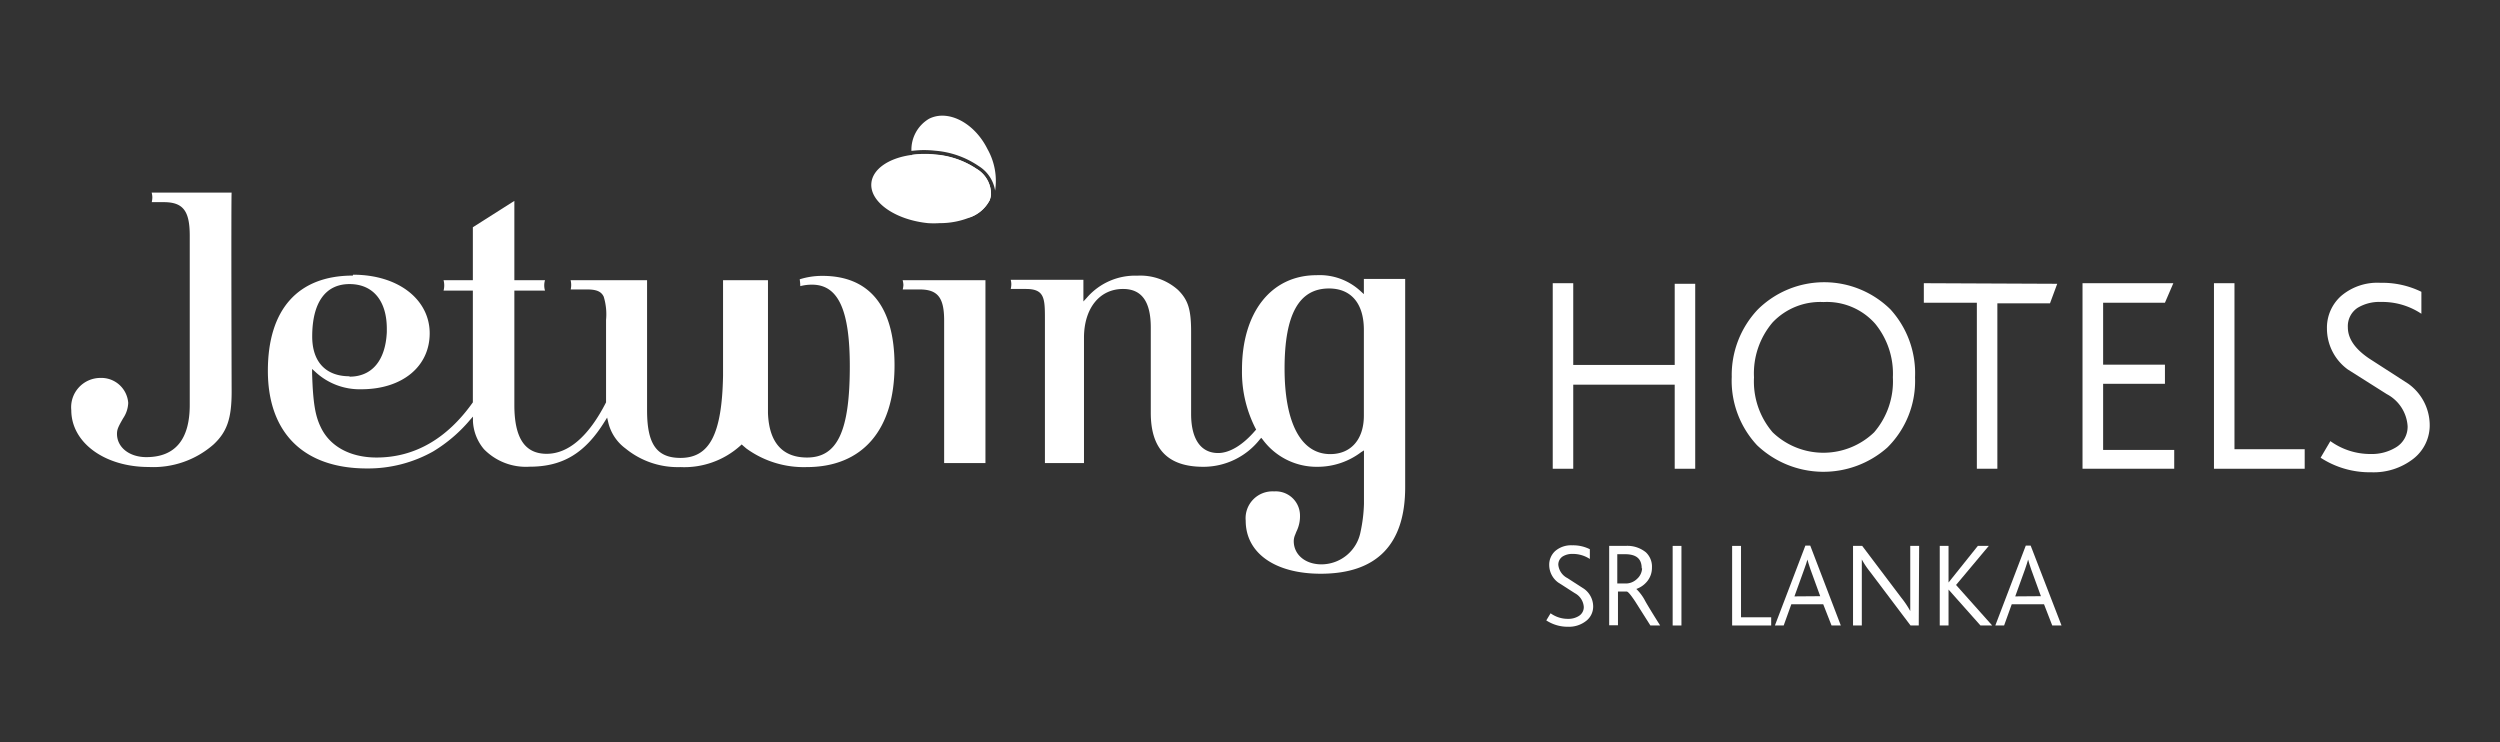 <svg id="Layer_1" data-name="Layer 1" xmlns="http://www.w3.org/2000/svg" viewBox="0 0 256 76"><rect x="0" y="0" width="256" height="76" fill="#333333" stroke="none"/><defs><style>.cls-1{fill:#fff;}</style></defs><title>Artboard 2 copy 2</title><path class="cls-1" d="M173.59,48h-2.1V39.39H161.1V48H159v-19h2.1v8.37h10.39V29.06h2.1Z"/><path class="cls-1" d="M196.1,38.64a9.57,9.57,0,0,1-2.85,7.2,9.86,9.86,0,0,1-13.33-.25,9.69,9.69,0,0,1-2.59-7A9.76,9.76,0,0,1,180,31.69a9.67,9.67,0,0,1,13.59,0A9.72,9.72,0,0,1,196.1,38.64Zm-2.27,0a8.07,8.07,0,0,0-1.82-5.5,6.6,6.6,0,0,0-5.29-2.21,6.71,6.71,0,0,0-5.2,2.08,8.05,8.05,0,0,0-1.91,5.63,8,8,0,0,0,1.91,5.63,7.5,7.5,0,0,0,10.39,0A8,8,0,0,0,193.83,38.64Z"/><path class="cls-1" d="M210.66,29.06l-.74,2h-5.39V48h-2.1V31H197v-2Z"/><path class="cls-1" d="M222.64,48h-9.39v-19h9.3l-.86,2h-6.33v6.34h6.33V39.3h-6.33v6.77h7.28Z"/><path class="cls-1" d="M236,48h-9.29v-19h2.1v17H236Z"/><path class="cls-1" d="M248.8,43.4A4.34,4.34,0,0,1,247.1,47a6.62,6.62,0,0,1-4.29,1.36,9.2,9.2,0,0,1-5.18-1.49l1-1.7a7,7,0,0,0,4.14,1.32,4.73,4.73,0,0,0,2.54-.66,2.46,2.46,0,0,0,1.23-2.19,4,4,0,0,0-2.13-3.28l-4-2.53a5.18,5.18,0,0,1-2.13-4.15,4.35,4.35,0,0,1,1.47-3.39,5.72,5.72,0,0,1,4-1.33,9.09,9.09,0,0,1,4.2.92v2.25a7.21,7.21,0,0,0-4.13-1.21,4.31,4.31,0,0,0-2.4.6,2.25,2.25,0,0,0-1,2c0,1.15.73,2.21,2.18,3.19l4,2.58A5.23,5.23,0,0,1,248.8,43.4Z"/><path class="cls-1" d="M163.14,62.07a1.85,1.85,0,0,1-.73,1.52,2.84,2.84,0,0,1-1.84.59,4,4,0,0,1-2.23-.65l.44-.73a3,3,0,0,0,1.78.57,2,2,0,0,0,1.09-.28,1.06,1.06,0,0,0,.53-.94,1.73,1.73,0,0,0-.92-1.41l-1.7-1.09a2.23,2.23,0,0,1-.92-1.78,1.89,1.89,0,0,1,.63-1.46,2.48,2.48,0,0,1,1.72-.57,3.83,3.83,0,0,1,1.81.4v1a3.18,3.18,0,0,0-1.78-.52,1.87,1.87,0,0,0-1,.26,1,1,0,0,0-.45.85,1.72,1.72,0,0,0,.94,1.37l1.73,1.12A2.23,2.23,0,0,1,163.14,62.07Z"/><path class="cls-1" d="M170,64.05H169l-1.57-2.48c-.42-.62-.71-1-.87-1h-.88v3.46h-.9V55.9h1.68a3,3,0,0,1,2.07.65,2,2,0,0,1,.63,1.56,2.19,2.19,0,0,1-.49,1.42,2.49,2.49,0,0,1-1.11.78h0a4.83,4.83,0,0,1,.85,1.12C168.49,61.6,169,62.47,170,64.05Zm-1.89-5.85c0-1-.57-1.45-1.72-1.45h-.78v3h.83a1.65,1.65,0,0,0,1.19-.47A1.53,1.53,0,0,0,168.15,58.2Z"/><path class="cls-1" d="M172.18,64.05h-.9V55.9h.9Z"/><path class="cls-1" d="M181.37,64.05h-4V55.9h.91v7.31h3.09Z"/><path class="cls-1" d="M188.5,64.05h-.95l-.85-2.17h-3.27l-.78,2.17h-.9l3.12-8.18h.5Zm-2.11-3-1-2.75c-.15-.43-.25-.77-.31-1h0c-.07.26-.18.59-.33,1l-1,2.77Z"/><path class="cls-1" d="M196.48,64.05h-.84l-4.14-5.49a8.61,8.61,0,0,1-.85-1.27v6.76h-.9V55.9h.94l4,5.3a9.4,9.4,0,0,1,.92,1.37V55.9h.91Z"/><path class="cls-1" d="M204,64.05h-1.2l-3.27-3.68h0v3.68h-.9V55.9h.9v3.75l3-3.75h1.12l-3.35,4Z"/><path class="cls-1" d="M211.1,64.05h-.95l-.84-2.17H206l-.78,2.17h-.9l3.12-8.18h.5Zm-2.11-3-1-2.75c-.15-.43-.25-.77-.31-1h0c-.07.26-.18.59-.32,1l-1,2.77Z"/><path class="cls-1" d="M10.25,38.7A3,3,0,0,0,7.3,42c0,3.32,3.41,5.82,7.93,5.82a9.36,9.36,0,0,0,6.64-2.31c1.38-1.29,1.85-2.66,1.85-5.41,0,0-.06-20.19,0-20.38H15.53a2.18,2.18,0,0,1,.07.49,2.49,2.49,0,0,1-.06.49h1.22c2,0,2.67.9,2.67,3.44V41.47c0,3.54-1.5,5.34-4.45,5.34-1.73,0-3-1-3-2.38,0-.46.13-.73.63-1.6a3,3,0,0,0,.52-1.57,2.76,2.76,0,0,0-2.86-2.56"/><path class="cls-1" d="M35.79,38.53c-2.43,0-3.82-1.48-3.82-4.07,0-3.46,1.35-5.37,3.82-5.37s3.82,1.79,3.82,4.57V34c-.13,2.91-1.52,4.57-3.82,4.57m.34-10.35c-5.61,0-8.7,3.46-8.7,9.75s3.6,10,10.15,10a13.6,13.6,0,0,0,6.77-1.74A15.2,15.2,0,0,0,48.13,43l.3-.34,0,.47A4.79,4.79,0,0,0,49.56,46a6,6,0,0,0,4.67,1.79c3.39,0,5.68-1.38,7.69-4.63l.25-.4.11.47a4.64,4.64,0,0,0,1.78,2.7,8.44,8.44,0,0,0,5.61,1.9,8.58,8.58,0,0,0,6.15-2.2l.13-.12.13.12.35.3a10,10,0,0,0,6.17,1.9c5.72,0,9-3.8,9-10.42,0-6-2.55-9.16-7.38-9.16a7.63,7.63,0,0,0-2.33.35,5.47,5.47,0,0,1,.06.7v0a4.64,4.64,0,0,1,1.2-.15c2.68,0,3.87,2.57,3.87,8.36,0,6.64-1.27,9.34-4.38,9.34-2.44,0-3.89-1.45-4-4.56V28.69h-4.6v9.78c-.11,6-1.38,8.42-4.36,8.42-2.52,0-3.42-1.54-3.42-4.87V28.69H58.43a2,2,0,0,1,.06.5,2.24,2.24,0,0,1-.05.45h1.69c.95,0,1.44.21,1.69.74a6.15,6.15,0,0,1,.24,2.38V41.2c-1.78,3.49-3.86,5.27-6.08,5.27s-3.31-1.59-3.31-5V29.76h3.14a1.83,1.83,0,0,1,0-1.07H52.67V20.57l-4.25,2.7v5.42h-3a2.08,2.08,0,0,1,0,1.07h3V41.14l0,.06c-2.65,3.75-6,5.65-9.86,5.65-2.7,0-4.79-1.14-5.72-3.12-.57-1.17-.79-2.54-.88-5.46v-.49l.34.31A6.66,6.66,0,0,0,37,39.86c4.17,0,7-2.31,7-5.73s-3.16-6-7.85-6"/><path class="cls-1" d="M139.66,28.56v1.56l-.33-.3a6.17,6.17,0,0,0-4.52-1.64c-4.63,0-7.63,3.79-7.63,9.66a12.68,12.68,0,0,0,1.37,6l.08.15-.11.12c-1.26,1.47-2.61,2.28-3.78,2.28-1.78,0-2.77-1.43-2.77-4V34c0-2.31-.3-3.28-1.34-4.31a5.78,5.78,0,0,0-4.16-1.46,6.53,6.53,0,0,0-5.18,2.26l-.35.38V28.65H103.5a2.07,2.07,0,0,1,.06.45,2.41,2.41,0,0,1-.06.49h1.56c1.94,0,1.94,1,1.94,3.18V47.42h4V34.59c0-3,1.58-5,4-5,1.91,0,2.84,1.29,2.84,3.95v8.73c0,3.72,1.76,5.53,5.38,5.53A7.35,7.35,0,0,0,129,45l.15-.17.15.18a6.86,6.86,0,0,0,5.65,2.79,7.39,7.39,0,0,0,4.42-1.49l.3-.19v5.49a15.57,15.57,0,0,1-.35,2.85,4.09,4.09,0,0,1-4,3.33c-1.67,0-2.84-1-2.84-2.38a1.67,1.67,0,0,1,.14-.64l.13-.33a3.5,3.5,0,0,0,.37-1.65,2.48,2.48,0,0,0-2.65-2.47,2.75,2.75,0,0,0-2.91,3c0,3.31,3,5.43,7.68,5.43,5.74,0,8.65-3,8.65-8.85V28.56Zm0,14c0,2.43-1.32,3.94-3.44,3.94-3,0-4.68-3.19-4.68-8.76s1.49-8.2,4.55-8.2c2.27,0,3.57,1.54,3.57,4.24Z"/><path class="cls-1" d="M92.43,28.69a2.13,2.13,0,0,1,.08.5,2.63,2.63,0,0,1-.07.45h1.73c1.85,0,2.51.83,2.51,3.17V47.42h4.23V28.69Z"/><path class="cls-1" d="M101.48,19.91a1.65,1.65,0,0,1-.1.47c0,.09-.07.18-.12.27a3.65,3.65,0,0,1-1.89,1.59h0c-1.81.3-4-1.06-5.18-3.39a7.1,7.1,0,0,1-.82-3,9.79,9.79,0,0,1,1.17-.09h.16a8.56,8.56,0,0,1,1,.05A8.84,8.84,0,0,1,100,17.29,3,3,0,0,1,101.48,19.91Z"/><path class="cls-1" d="M101.9,19.52A3.63,3.63,0,0,0,100.21,17a9.18,9.18,0,0,0-4.48-1.57,9.75,9.75,0,0,0-1.23-.06c-.37,0-.88.05-1.17.08a3.68,3.68,0,0,1,1.79-3.28c1.94-1,4.65.38,6,3.1A6.63,6.63,0,0,1,101.9,19.52Z"/><path class="cls-1" d="M101.48,19.91a1.65,1.65,0,0,1-.1.47c0,.09-.07.18-.12.27a3.65,3.65,0,0,1-1.89,1.59h0a8.2,8.2,0,0,1-3.16.61,9.25,9.25,0,0,1-1.18,0c-3.39-.34-6-2.19-5.8-4.12.14-1.39,1.71-2.51,4-2.85h.13a9.79,9.79,0,0,1,1.17-.09h.16a8.56,8.56,0,0,1,1,.05A8.84,8.84,0,0,1,100,17.29,3,3,0,0,1,101.48,19.91Z"/></svg>